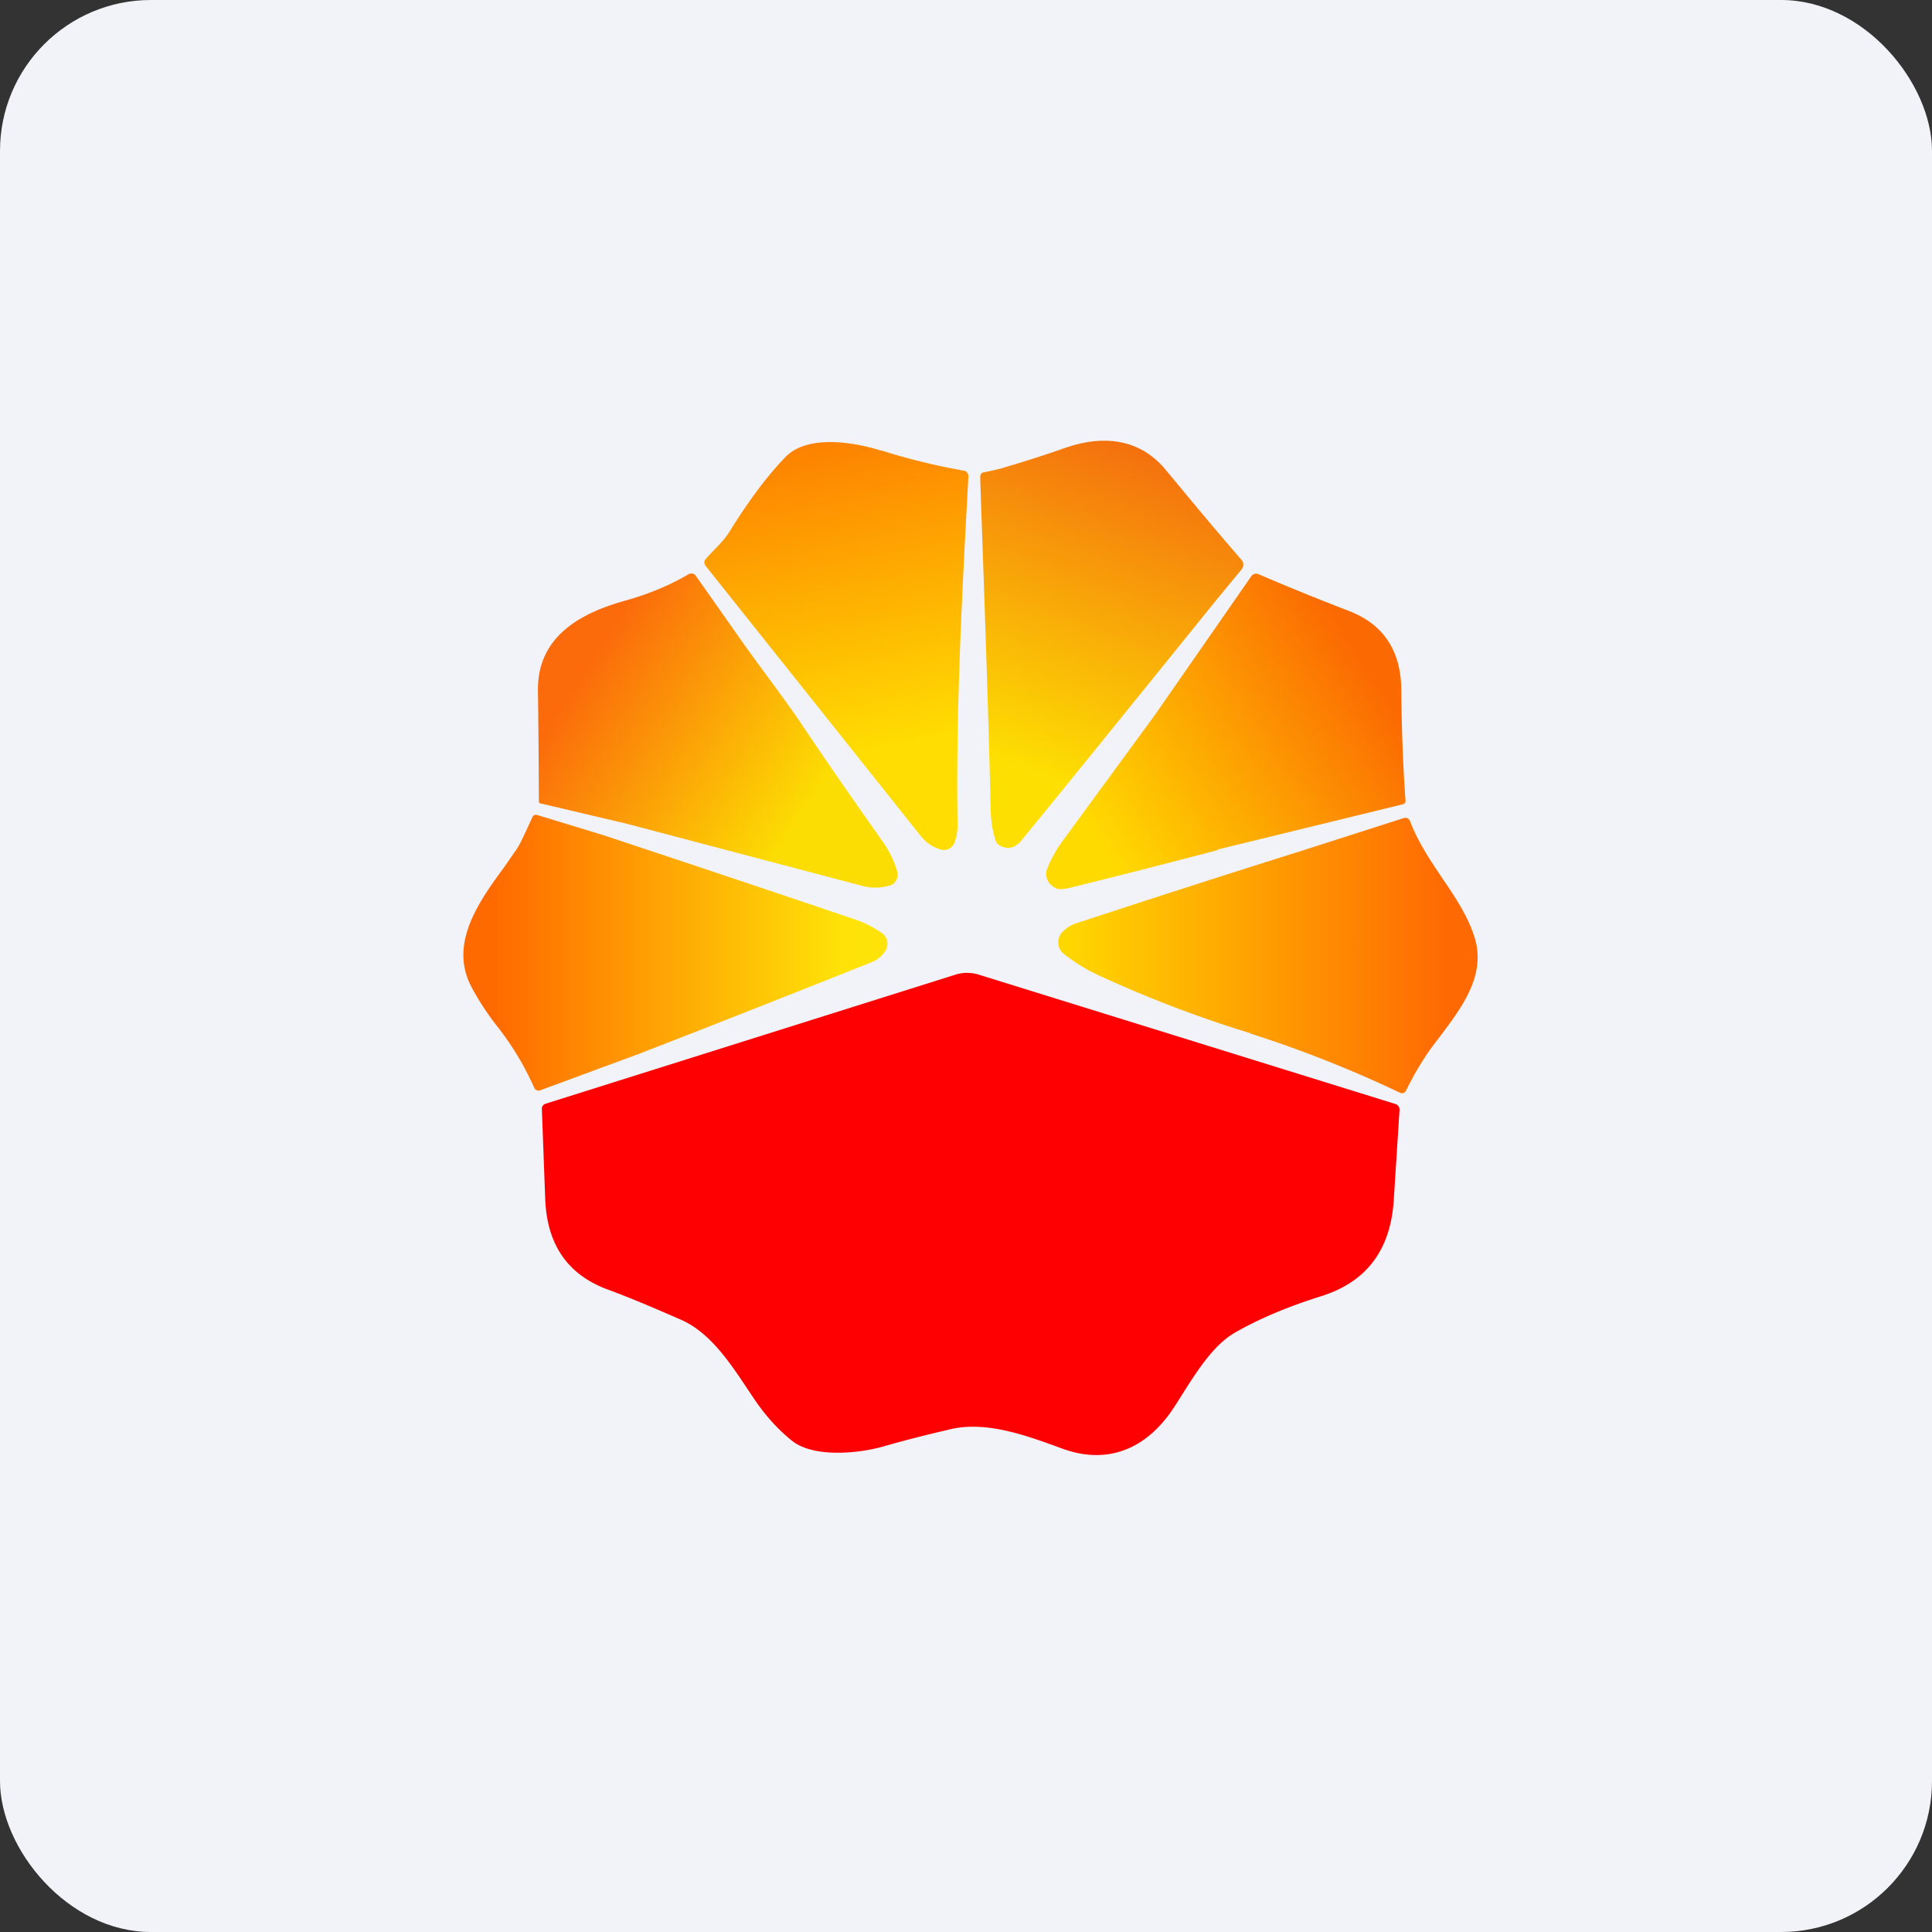 <!-- by FastBull --><svg xmlns="http://www.w3.org/2000/svg" width="64" height="64" viewBox="0 0 64 64"><rect x="0" y="0" width="64" height="64" fill="#333333" stroke="none"/><rect x="0" y="0" width="64" height="64" rx="5" ry="5" fill="#f2f2f9" /><path fill="#f2f2f9" d="M 2.75,2 L 61.55,2 L 61.55,60.80 L 2.75,60.80 L 2.75,2" /><path d="M 29.19,14.92 C 30.10,15.21 31.02,15.43 31.92,15.59 C 31.97,15.59 32.01,15.62 32.03,15.65 C 32.07,15.69 32.08,15.73 32.08,15.78 C 31.87,19.60 31.66,23.58 31.72,27.33 C 31.72,27.54 31.69,27.75 31.61,27.93 A 0.38,0.38 0 0,1 31.43,28.12 A 0.36,0.36 0 0,1 31.16,28.14 C 30.91,28.07 30.70,27.93 30.53,27.73 L 23.37,18.74 C 23.32,18.66 23.32,18.59 23.37,18.53 C 23.63,18.22 23.94,17.97 24.16,17.62 C 24.81,16.57 25.44,15.73 26.05,15.11 C 26.79,14.39 28.32,14.65 29.19,14.93 L 29.19,14.92" fill="url(#fb100)" /><path d="M 40.20,19.99 C 37.05,23.89 34.92,26.52 33.82,27.86 C 33.61,28.10 33.37,28.16 33.09,27.99 A 0.26,0.26 0 0,1 32.98,27.84 A 3.49,3.49 0 0,1 32.82,26.90 C 32.74,23.61 32.63,20.32 32.51,17.03 L 32.47,15.82 C 32.47,15.73 32.50,15.67 32.57,15.65 L 32.86,15.59 L 33.12,15.53 C 33.83,15.32 34.54,15.10 35.25,14.85 C 36.51,14.40 37.75,14.51 38.62,15.57 C 39.49,16.62 40.32,17.62 41.13,18.55 A 0.24,0.24 0 0,1 41.13,18.86 L 40.20,19.99" fill="url(#fb101)" /><path d="M 24.65,21.35 L 23.04,19.06 A 0.17,0.17 0 0,0 22.93,19 C 22.90,18.99 22.86,19 22.83,19.01 C 22.17,19.40 21.46,19.69 20.70,19.90 C 19.27,20.30 17.80,21.06 17.82,22.87 A 312.88,312.88 0 0,1 17.85,26.58 L 17.89,26.61 L 20.77,27.29 L 28.58,29.35 C 28.88,29.43 29.19,29.42 29.49,29.33 A 0.35,0.35 0 0,0 29.70,29.14 A 0.38,0.38 0 0,0 29.72,28.86 A 3.36,3.36 0 0,0 29.24,27.88 C 28.36,26.63 27.42,25.29 26.46,23.85 C 25.88,23.01 25.25,22.19 24.65,21.35 L 24.65,21.35" fill="url(#fb102)" /><path d="M 40.34,28.14 L 46.48,26.64 A 0.11,0.11 0 0,0 46.56,26.54 C 46.47,25.28 46.43,24.06 46.42,22.89 C 46.42,21.56 45.83,20.67 44.66,20.23 C 43.65,19.84 42.66,19.44 41.69,19.02 A 0.21,0.21 0 0,0 41.56,19.01 A 0.21,0.21 0 0,0 41.45,19.09 L 38.26,23.68 L 35.22,27.83 C 35,28.12 34.83,28.44 34.69,28.77 A 0.50,0.50 0 0,0 34.86,29.35 C 34.91,29.39 34.97,29.43 35.05,29.45 C 35.13,29.46 35.26,29.45 35.40,29.42 C 36.98,29.03 38.63,28.61 40.34,28.16 L 40.34,28.14" fill="url(#fb103)" /><path d="M 21.14,34.92 L 17.89,36.12 A 0.15,0.15 0 0,1 17.79,36.12 A 0.15,0.15 0 0,1 17.70,36.04 A 9.61,9.61 0 0,0 16.44,33.96 A 9.03,9.03 0 0,1 15.62,32.70 C 14.86,31.26 15.86,29.87 16.72,28.70 L 17.03,28.25 C 17.20,28.03 17.31,27.77 17.43,27.52 L 17.64,27.06 C 17.68,27 17.73,26.98 17.80,27 L 20,27.67 C 22.77,28.59 25.56,29.52 28.33,30.46 C 28.64,30.56 28.94,30.72 29.23,30.92 A 0.42,0.42 0 0,1 29.39,31.18 C 29.41,31.28 29.39,31.39 29.34,31.48 A 0.95,0.95 0 0,1 28.86,31.88 C 26.22,32.93 23.65,33.95 21.14,34.92 L 21.14,34.92" fill="url(#fb104)" /><path d="M 41.43,34.23 A 39.59,39.59 0 0,1 36.44,32.33 A 5.78,5.78 0 0,1 35.23,31.59 A 0.46,0.46 0 0,1 35.06,31.25 A 0.48,0.48 0 0,1 35.16,30.91 C 35.30,30.76 35.46,30.64 35.67,30.58 C 38.07,29.79 40.49,29.01 42.91,28.25 L 46.47,27.11 C 46.59,27.06 46.68,27.11 46.72,27.23 C 46.98,27.91 47.40,28.53 47.81,29.14 C 48.22,29.74 48.61,30.34 48.82,30.97 C 49.27,32.26 48.45,33.34 47.69,34.35 C 47.52,34.57 47.35,34.79 47.21,35.01 C 47,35.33 46.79,35.69 46.59,36.10 C 46.54,36.21 46.46,36.24 46.36,36.19 A 39.51,39.51 0 0,0 41.43,34.24 L 41.43,34.23" fill="url(#fb105)" /><path d="M 32.40,32.28 L 46.22,36.57 A 0.21,0.21 0 0,1 46.33,36.65 A 0.21,0.21 0 0,1 46.36,36.78 L 46.17,39.76 C 46.06,41.42 45.26,42.47 43.76,42.94 C 42.64,43.29 41.68,43.70 40.90,44.15 C 40.08,44.62 39.44,45.77 38.91,46.59 C 38.03,47.96 36.73,48.56 35.17,47.98 C 34.05,47.57 32.73,47.08 31.55,47.33 C 30.81,47.50 30.05,47.69 29.28,47.91 C 28.46,48.15 26.96,48.30 26.24,47.73 C 25.79,47.37 25.40,46.94 25.05,46.44 C 24.37,45.45 23.66,44.19 22.54,43.71 C 21.74,43.36 20.93,43.01 20.06,42.69 C 18.78,42.19 18.11,41.20 18.06,39.69 L 17.95,36.74 C 17.95,36.70 17.95,36.66 17.98,36.63 A 0.18,0.18 0 0,1 18.08,36.56 L 31.67,32.28 C 31.91,32.21 32.16,32.21 32.40,32.28 L 32.40,32.28" fill="#ff0002" /><defs><linearGradient id="fb100" x1="27.71" y1="12.64" x2="30.05" y2="24.68" gradientUnits="userSpaceOnUse"><stop stop-color="#fd7100" /><stop offset="1" stop-color="#ffdd02" /></linearGradient><linearGradient id="fb101" x1="37.4" y1="13.65" x2="33.2" y2="25.2" gradientUnits="userSpaceOnUse"><stop stop-color="#f3660f" /><stop offset="1" stop-color="#fddf02" /></linearGradient><linearGradient id="fb102" x1="20.07" y1="21.0" x2="27.43" y2="25.73" gradientUnits="userSpaceOnUse"><stop stop-color="#fb6a0b" /><stop offset="1" stop-color="#fcdd03" /></linearGradient><linearGradient id="fb103" x1="44.23" y1="20.48" x2="35.3" y2="26.25" gradientUnits="userSpaceOnUse"><stop stop-color="#fb6a02" /><stop offset="1" stop-color="#ffda01" /></linearGradient><linearGradient id="fb104" x1="16.4" y1="29.4" x2="27.95" y2="29.4" gradientUnits="userSpaceOnUse"><stop stop-color="#ff6a00" /><stop offset="1" stop-color="#fee308" /></linearGradient><linearGradient id="fb105" x1="47.9" y1="28.88" x2="35.3" y2="28.88" gradientUnits="userSpaceOnUse"><stop stop-color="#ff6903" /><stop offset="1" stop-color="#ffd700" /></linearGradient></defs></svg>
